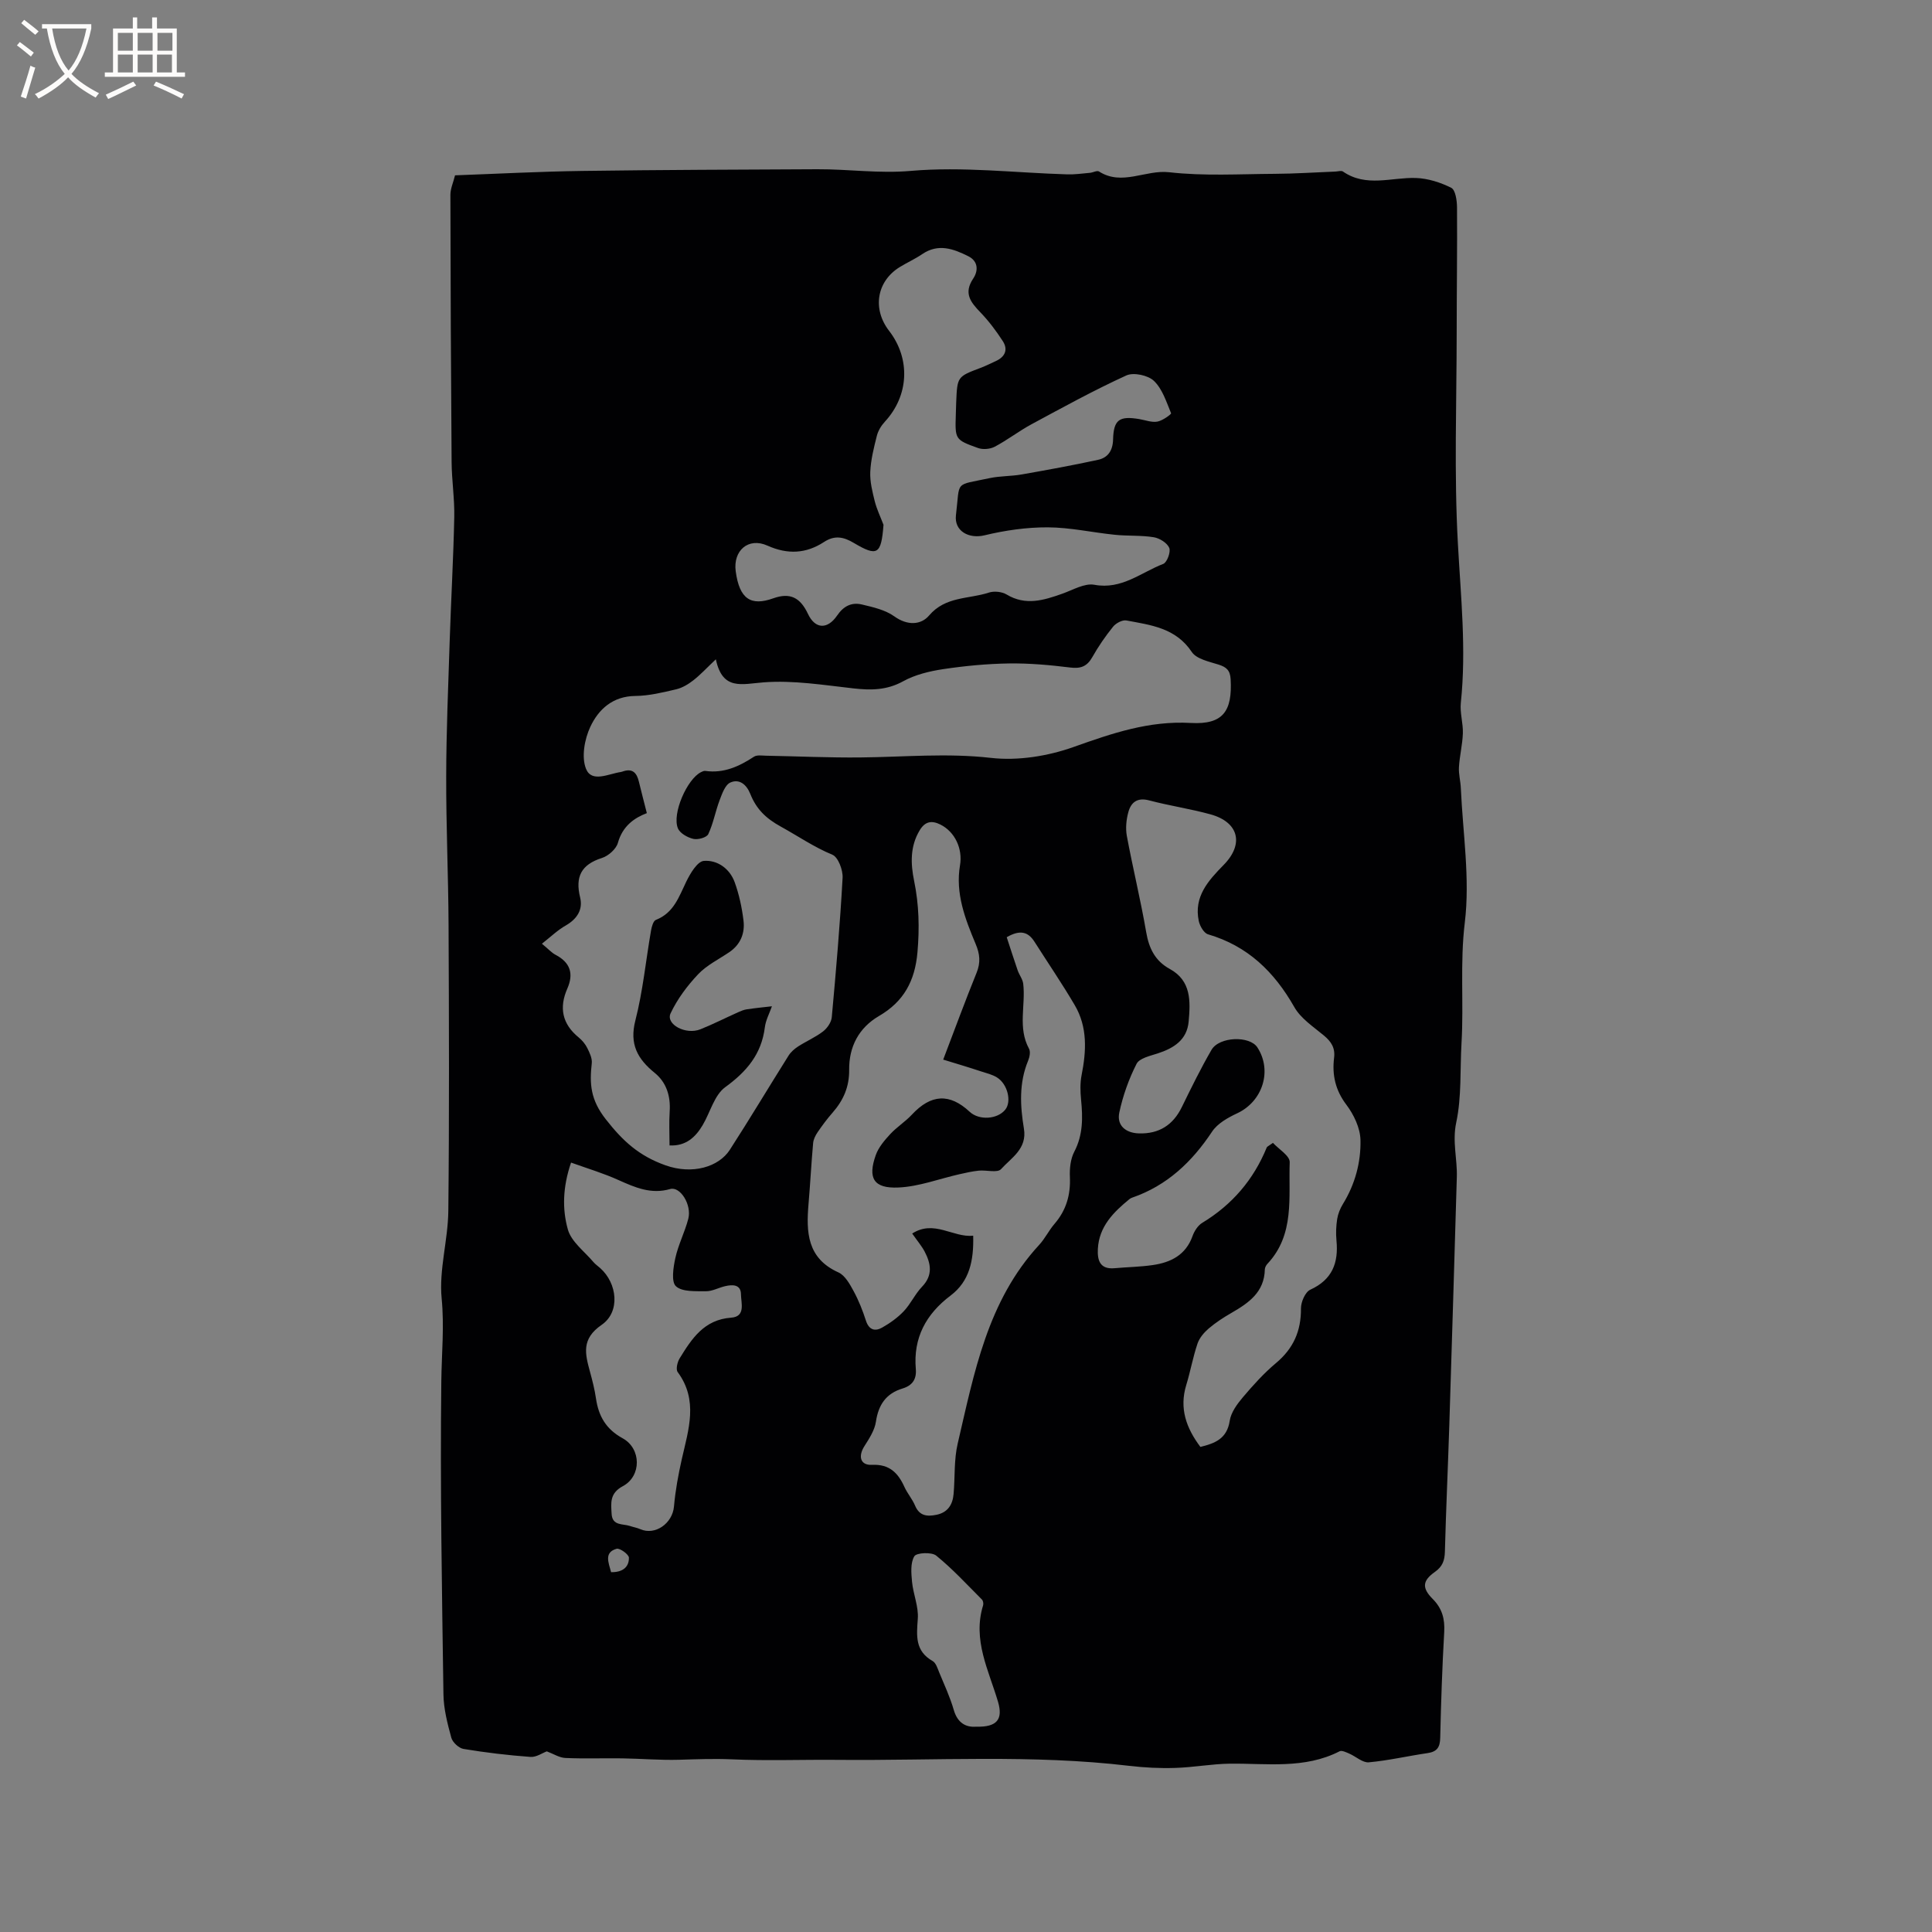 <svg enable-background="new 0 0 400 400" viewBox="0 0 400 400" xmlns="http://www.w3.org/2000/svg"><rect x="0" y="0" width="400" height="400" fill="#808080" stroke="none"/><path d="m113.21 362.6c-.91.33-2.18 1.24-3.38 1.15-4.64-.34-9.27-.89-13.85-1.65-.98-.16-2.27-1.36-2.54-2.32-.8-2.94-1.59-5.98-1.63-9-.31-21.62-.7-43.25-.44-64.87.07-5.7.63-11.28.07-17.08-.58-5.94 1.32-12.08 1.38-18.14.21-19.72.14-39.44.05-59.17-.05-10.28-.52-20.56-.49-30.84.02-9.3.42-18.6.72-27.9.28-8.57.77-17.14.95-25.71.08-3.8-.52-7.61-.55-11.42-.14-18.44-.22-36.88-.25-55.31 0-1.28.6-2.56.96-4.04 8.82-.32 17.59-.79 26.37-.91 16.22-.23 32.44-.27 48.66-.35 6.44-.03 12.75.92 19.36.34 10.68-.93 21.55.4 32.34.72 1.57.05 3.16-.18 4.74-.32.63-.06 1.45-.53 1.85-.28 4.79 3.06 9.63-.4 14.53.16 7.21.82 14.57.37 21.86.33 4.19-.02 8.38-.31 12.57-.47.52-.02 1.2-.25 1.55-.01 4.81 3.33 10.03 1.18 15.09 1.34 2.49.08 5.1.91 7.33 2.03.88.44 1.19 2.64 1.2 4.04.06 8.69-.07 17.37-.07 26.06-.01 14.52-.55 29.08.25 43.56.6 11 1.77 21.93.61 32.96-.22 2.07.49 4.22.42 6.32-.08 2.34-.67 4.66-.81 7-.09 1.44.33 2.89.39 4.35.41 9.29 1.93 18.73.82 27.85-1.02 8.4-.19 16.65-.68 24.95-.32 5.49.04 11.11-1.09 16.42-.85 3.97.24 7.55.12 11.31-.51 17.16-1.01 34.33-1.56 51.49-.28 8.69-.68 17.37-.91 26.06-.05 1.84-.48 3.07-2.07 4.2-2.6 1.83-2.71 3.33-.45 5.6 1.96 1.97 2.53 4.13 2.38 6.84-.42 7.3-.66 14.61-.83 21.93-.04 1.93-.66 2.85-2.6 3.14-4.07.59-8.1 1.54-12.19 1.91-1.28.11-2.68-1.22-4.05-1.81-.63-.27-1.52-.71-1.98-.48-7.28 3.73-15.08 2.48-22.76 2.57-3.77.05-7.53.77-11.31.88-3.15.1-6.34-.06-9.48-.43-20.08-2.39-40.24-1.05-60.36-1.24-7.32-.07-14.64.22-21.94-.11-3.66-.16-7.27-.02-10.91.09-3.91.11-7.83-.23-11.75-.29s-7.85.1-11.77-.08c-1.25-.04-2.48-.85-3.87-1.37zm-1.01-167.21c1.35 1.11 2 1.86 2.82 2.29 3.04 1.59 3.8 3.9 2.44 6.99-1.74 3.95-1.07 7.33 2.35 10.12.72.59 1.38 1.38 1.79 2.21.48.97 1.03 2.12.92 3.13-.48 4.27-.28 7.54 2.9 11.6 3.56 4.55 6.88 7.58 12.35 9.53 5.6 2 11.05.33 13.33-3.2 4.15-6.43 8.08-13.01 12.16-19.5.47-.75 1.22-1.41 1.98-1.9 1.69-1.09 3.58-1.9 5.16-3.11.87-.67 1.72-1.9 1.81-2.94.88-9.61 1.71-19.24 2.24-28.87.09-1.61-.92-4.29-2.12-4.78-3.82-1.58-7.14-3.88-10.67-5.82-3.19-1.75-5.1-3.71-6.32-6.77-.79-1.97-2.28-3.17-4.12-2.36-1.08.47-1.71 2.29-2.22 3.63-.88 2.32-1.31 4.83-2.36 7.06-.33.7-2.15 1.21-3.1.98-1.2-.28-2.77-1.16-3.19-2.19-1.25-3.03 1.91-10.2 4.78-11.62.27-.14.61-.3.89-.26 3.81.54 7-.92 10.08-2.94.61-.4 1.63-.23 2.46-.21 6.55.12 13.11.43 19.66.36 8.97-.09 17.87-.94 26.93.09 5.6.64 11.82-.36 17.17-2.27 7.93-2.82 15.56-5.45 24.23-4.96 6.69.38 8.61-2.46 8.24-9.05-.1-1.83-.85-2.51-2.49-3.03-1.97-.62-4.57-1.15-5.55-2.61-3.32-5-8.49-5.58-13.54-6.53-.83-.16-2.17.56-2.76 1.29-1.59 1.97-3.05 4.09-4.29 6.29-1.1 1.95-2.41 2.44-4.62 2.16-4.19-.52-8.43-.9-12.65-.84-4.53.07-9.08.5-13.56 1.17-2.86.43-5.84 1.14-8.34 2.52-3.39 1.87-6.69 1.88-10.33 1.47-6.16-.69-12.41-1.71-18.52-1.25-4.54.34-8.55 1.78-9.93-4.77-1.89 1.79-3.18 3.19-4.66 4.35-1.04.81-2.28 1.56-3.54 1.86-2.78.65-5.62 1.35-8.45 1.38-4.7.04-7.65 2.77-9.35 6.41-1.19 2.55-1.86 6.25-.88 8.68 1.18 2.92 4.65 1.03 7.18.66.21-.03.41-.12.61-.18 1.92-.59 2.73.45 3.14 2.12.52 2.13 1.07 4.25 1.66 6.57-2.57.98-5.01 2.65-5.99 6.15-.36 1.29-1.98 2.72-3.32 3.14-4.28 1.36-5.55 3.89-4.5 8.17.61 2.49-.61 4.42-2.92 5.77-1.71.96-3.14 2.35-4.99 3.81zm83.08 23.99c2.41-6.32 4.56-12.18 6.9-17.95.87-2.13.71-3.89-.19-6.01-2.17-5.17-4.22-10.47-3.23-16.28.58-3.4-1.04-6.93-4.07-8.43-1.81-.9-3.17-.64-4.27 1.18-2.02 3.34-1.89 6.93-1.16 10.49 1.01 4.92 1.13 9.75.69 14.78-.52 5.95-2.84 10.21-7.96 13.19-4.2 2.45-6.23 6.39-6.18 11.14.04 3.54-1.2 6.32-3.44 8.88-1.12 1.27-2.13 2.64-3.09 4.04-.45.66-.86 1.47-.93 2.25-.38 4.18-.59 8.38-.95 12.57-.5 5.86-.32 11.28 6.19 14.21 1.35.61 2.34 2.39 3.12 3.83 1.06 1.94 1.89 4.04 2.57 6.15.63 1.96 1.9 2.28 3.38 1.43 1.61-.91 3.19-2.04 4.46-3.38 1.44-1.53 2.34-3.57 3.79-5.08 2.27-2.37 1.83-4.77.53-7.26-.58-1.11-1.42-2.09-2.58-3.74 4.54-2.92 8.46.88 12.63.45.13 5.15-.75 9.42-4.68 12.39-5.1 3.85-7.76 8.76-7.2 15.22.18 2.12-.73 3.41-2.74 4.02-3.41 1.03-5 3.36-5.52 6.88-.26 1.77-1.39 3.49-2.39 5.07-1.34 2.11-.83 3.98 1.57 3.86 3.61-.17 5.4 1.65 6.73 4.59.61 1.34 1.63 2.5 2.2 3.86.91 2.16 2.52 2.28 4.43 1.89 2.35-.48 3.35-2.12 3.54-4.3.31-3.48.06-7.08.85-10.44 3.41-14.59 6.13-29.52 16.87-41.14 1.21-1.31 2.01-3.01 3.18-4.36 2.42-2.81 3.34-5.99 3.18-9.68-.08-1.74.12-3.73.9-5.23 1.84-3.51 1.78-7.1 1.41-10.84-.16-1.66-.21-3.4.11-5.02.99-5.01 1.26-9.96-1.42-14.51-2.62-4.46-5.55-8.75-8.33-13.12-1.3-2.04-2.95-2.56-5.75-.94.72 2.19 1.46 4.52 2.26 6.84.33.96 1.05 1.85 1.16 2.82.52 4.45-1.17 9.09 1.2 13.43.34.62.12 1.73-.19 2.48-1.91 4.6-1.65 9.35-.87 14.05.7 4.2-2.6 6.03-4.74 8.4-.74.82-3.04.15-4.61.31-1.35.14-2.68.44-4 .74-4.21.95-8.37 2.56-12.61 2.75-5.16.24-6.42-1.93-4.7-6.74.57-1.59 1.8-3.03 2.98-4.31 1.36-1.47 3.11-2.56 4.47-4.02 3.96-4.26 7.81-4.5 11.99-.6 1.94 1.81 5.75 1.57 7.37-.46 1.34-1.68.48-5.29-1.73-6.66-.97-.6-2.14-.88-3.24-1.23-2.49-.83-5.01-1.58-7.89-2.46zm68.27 17.24c1.15 1.26 3.52 2.68 3.47 4-.26 7.25 1.09 14.98-4.63 21.06-.27.29-.51.76-.52 1.14-.1 4.71-3.34 6.94-6.91 9-1.65.95-3.27 2-4.71 3.23-.97.83-1.92 1.95-2.32 3.13-.95 2.8-1.46 5.74-2.33 8.58-1.47 4.81-.01 8.9 2.93 12.81 2.98-.74 5.5-1.66 6.07-5.41.26-1.73 1.53-3.46 2.73-4.88 2.12-2.5 4.35-4.98 6.85-7.07 3.61-3.02 5.21-6.65 5.17-11.31-.01-1.33.88-3.4 1.93-3.88 4.57-2.09 5.87-5.57 5.42-10.2-.14-1.47-.08-2.99.15-4.44.17-1.07.61-2.16 1.18-3.09 2.52-4.09 3.75-8.64 3.64-13.29-.06-2.46-1.37-5.22-2.9-7.25-2.3-3.03-3-6.2-2.56-9.76.25-2.03-.59-3.33-2.1-4.59-2.19-1.82-4.8-3.53-6.14-5.9-4.15-7.3-9.64-12.65-17.86-15.06-.86-.25-1.7-1.73-1.92-2.76-1.05-5.03 1.95-8.34 5.15-11.6 4.28-4.35 3.13-8.87-2.73-10.48-4.18-1.15-8.5-1.78-12.7-2.89-2.45-.65-3.75.41-4.3 2.44-.43 1.56-.6 3.35-.31 4.93 1.24 6.66 2.86 13.25 4.01 19.93.58 3.36 1.85 5.94 4.88 7.6 4.48 2.45 4.28 6.72 3.91 10.87-.33 3.81-3.06 5.53-6.41 6.62-1.57.51-3.79.99-4.38 2.16-1.61 3.16-2.83 6.61-3.57 10.08-.57 2.67 1.32 4.25 4.1 4.32 4.15.11 7.04-1.74 8.86-5.48 1.95-3.99 3.91-7.99 6.13-11.82 1.61-2.77 7.91-2.96 9.5-.5 3.13 4.83 1.08 11.17-4.17 13.63-1.93.9-4.09 2.11-5.21 3.8-4.16 6.27-9.31 11.16-16.52 13.66-.2.07-.4.16-.56.29-3.33 2.72-6.32 5.68-6.57 10.33-.12 2.34.41 4.27 3.45 4 2.63-.24 5.29-.27 7.9-.65 3.75-.54 6.84-2.07 8.25-6 .37-1.04 1.11-2.2 2.02-2.75 6.19-3.75 10.62-8.93 13.35-15.61.08-.18.34-.26 1.28-.94zm-80.63-127.96c-.47 6.13-1.25 6.66-6.16 3.74-2.1-1.25-3.95-1.63-6.15-.19-3.71 2.42-7.52 2.64-11.73.75-3.96-1.77-7.13 1.05-6.56 5.31.77 5.75 3.13 7.27 7.79 5.6 3.48-1.24 5.58-.15 7.17 3.23 1.5 3.18 4.05 3.26 6.05.32 1.34-1.97 3.02-2.76 5.1-2.27 2.33.55 4.86 1.12 6.74 2.47 2.7 1.94 5.51 1.79 7.19-.19 3.4-4 8.2-3.37 12.37-4.74 1.08-.36 2.7-.19 3.67.39 3.95 2.38 7.7 1.2 11.54-.16 2.18-.77 4.6-2.22 6.63-1.85 5.66 1.06 9.66-2.55 14.27-4.32.78-.3 1.59-2.49 1.24-3.32-.44-1.03-1.99-2-3.2-2.2-2.65-.43-5.39-.23-8.07-.51-4.63-.47-9.25-1.52-13.87-1.54-4.37-.02-8.84.62-13.1 1.65-3.22.78-6.32-.85-5.92-4.18.88-7.3-.46-6.06 6.98-7.66 2.16-.46 4.43-.37 6.62-.76 5.29-.93 10.58-1.89 15.82-3.03 2.04-.44 3.05-1.91 3.11-4.2.11-4.12 1.3-4.93 5.44-4.23 1.25.21 2.55.73 3.73.52 1.06-.18 2.92-1.54 2.84-1.73-.97-2.35-1.8-5.03-3.55-6.7-1.22-1.17-4.22-1.81-5.71-1.13-6.7 3.06-13.17 6.62-19.66 10.12-2.6 1.41-4.97 3.25-7.59 4.64-.95.5-2.44.63-3.45.27-4.8-1.72-4.77-1.8-4.61-6.93.03-.85.04-1.7.08-2.54.22-5.32.23-5.31 5.06-7.13 1.08-.41 2.13-.94 3.18-1.42 1.9-.88 2.53-2.38 1.41-4.11-1.36-2.1-2.88-4.13-4.61-5.93-2.04-2.12-3.57-3.97-1.51-7.04 1.01-1.51 1.13-3.54-1.04-4.62-3.09-1.54-6.2-2.68-9.52-.43-1.48 1.01-3.14 1.75-4.67 2.69-4.77 2.95-5.7 8.66-2.19 13.2 4.49 5.81 4.1 13.44-.89 18.82-.74.8-1.39 1.87-1.65 2.92-.62 2.45-1.25 4.96-1.36 7.47-.09 2.01.44 4.09.93 6.08.43 1.68 1.2 3.26 1.81 4.87zm-64.69 132.04c-1.74 5.1-1.84 9.66-.66 13.85.71 2.54 3.43 4.53 5.28 6.73.4.48.95.84 1.42 1.27 3.54 3.15 4.2 9.06.29 11.75-4.24 2.92-3.42 5.99-2.42 9.67.5 1.84.98 3.69 1.25 5.57.54 3.66 2.07 6.35 5.52 8.24 3.89 2.13 3.93 7.84.05 9.91-2.77 1.48-2.46 3.5-2.33 5.76.15 2.5 2.33 1.99 3.8 2.49.7.24 1.44.35 2.11.65 3.11 1.37 6.69-1.18 7-4.69.29-3.31.9-6.61 1.63-9.85 1.38-6.09 3.45-12.14-.87-17.99-.41-.56-.06-2.06.41-2.82 2.51-4.08 5.06-8.03 10.67-8.43 3.04-.22 2.05-3.04 2.03-4.81-.01-2.09-1.73-2.08-3.29-1.71-1.34.31-2.65 1.06-3.97 1.05-2.14-.03-4.89.16-6.2-1.03-1.01-.92-.55-3.91-.13-5.84.61-2.77 1.96-5.37 2.68-8.12.76-2.9-1.66-6.78-3.76-6.17-3.93 1.13-7.21-.31-10.64-1.84-3.09-1.41-6.39-2.39-9.87-3.64zm83.89 116.79c4.33.12 5.57-1.54 4.51-5.15-1.92-6.51-5.31-12.81-3.09-19.97.11-.35 0-.96-.24-1.2-3.1-3.1-6.08-6.35-9.47-9.1-.95-.77-4.08-.61-4.53.14-.83 1.37-.64 3.52-.47 5.31.25 2.57 1.38 5.13 1.19 7.63-.26 3.53-.59 6.67 3.07 8.75.7.4 1.03 1.55 1.39 2.42 1.05 2.54 2.22 5.05 2.98 7.68.79 2.76 2.55 3.66 4.66 3.49zm-75.6-31.99c2.35.05 3.72-1.02 3.69-3-.01-.67-1.89-2.04-2.56-1.84-2.61.75-1.68 2.8-1.13 4.84z" fill="#010103"/><path d="m138.62 237.15c0-2.44-.12-4.75.03-7.04.21-3.18-.67-6-3.09-7.97-3.57-2.9-5.28-5.95-4.01-10.88 1.56-6.08 2.16-12.41 3.24-18.61.14-.79.46-1.99 1.01-2.2 3.71-1.45 4.77-4.8 6.3-7.95.82-1.68 2.28-4.14 3.61-4.26 2.78-.23 5.35 1.57 6.38 4.37.93 2.54 1.51 5.26 1.84 7.95.33 2.65-.6 5-2.96 6.59-2.18 1.48-4.67 2.69-6.44 4.57-2.25 2.38-4.3 5.13-5.69 8.08-1.06 2.26 3.12 4.53 6.18 3.3 2.64-1.06 5.19-2.36 7.79-3.52.58-.26 1.18-.52 1.8-.61 1.73-.26 3.47-.43 5.21-.63-.51 1.46-1.29 2.88-1.47 4.38-.7 5.53-3.75 9.13-8.19 12.36-2.26 1.64-3.1 5.18-4.66 7.83-1.51 2.56-3.52 4.41-6.88 4.24z" fill="#010103"/><g fill="#fcfbfa"><path d="m6.4 11.7c-1-.8-1.9-1.6-2.9-2.3l.6-.7c.9.7 1.9 1.4 2.9 2.2zm-2.1 8.3c.7-2.1 1.4-4.2 2-6.4.2.1.6.3 1 .4-.7 2.3-1.3 4.4-1.9 6.4zm3-12.8c-1.1-.9-2.1-1.7-2.9-2.4l.6-.7c1 .8 2 1.5 3 2.4zm1.4-1.3v-.9h10.2v.9c-.9 4.2-2.3 7.3-4.1 9.4 1.3 1.4 3.2 2.7 5.7 4-.2.2-.4.5-.7.9-2.5-1.4-4.4-2.7-5.7-4.2-1.4 1.5-3.5 3-6.1 4.4 0 0 0 0-.1-.1-.3-.4-.5-.7-.7-.8 2.7-1.3 4.7-2.8 6.2-4.2-1.8-2.2-3-5.3-3.7-9.4zm9.2 0h-7.1c.6 3.8 1.7 6.7 3.4 8.7 1.7-2 2.9-4.8 3.7-8.7z"/><path d="m31.6 3.6h.9v2.3h4.1v9.1h1.7v.9h-16.6v-.9h1.7v-9.1h4.1v-2.3h.9v2.3h3.1v-2.3zm-4 13.3.6.8c-1.9.9-3.8 1.9-5.8 2.8-.2-.3-.3-.6-.5-.9 2-.9 3.9-1.8 5.7-2.7zm-3.2-10.1v3.7h3.1v-3.7zm0 4.5v3.7h3.1v-3.7zm4.1-4.5v3.7h3.1v-3.7zm0 4.5v3.7h3.1v-3.7zm9.1 9.1c-2.1-1.1-4.1-2-5.8-2.7l.5-.8c2.2.9 4.1 1.8 5.8 2.6zm-1.9-13.6h-3.1v3.7h3.1zm-3.2 4.5v3.7h3.1v-3.7z"/></g></svg>